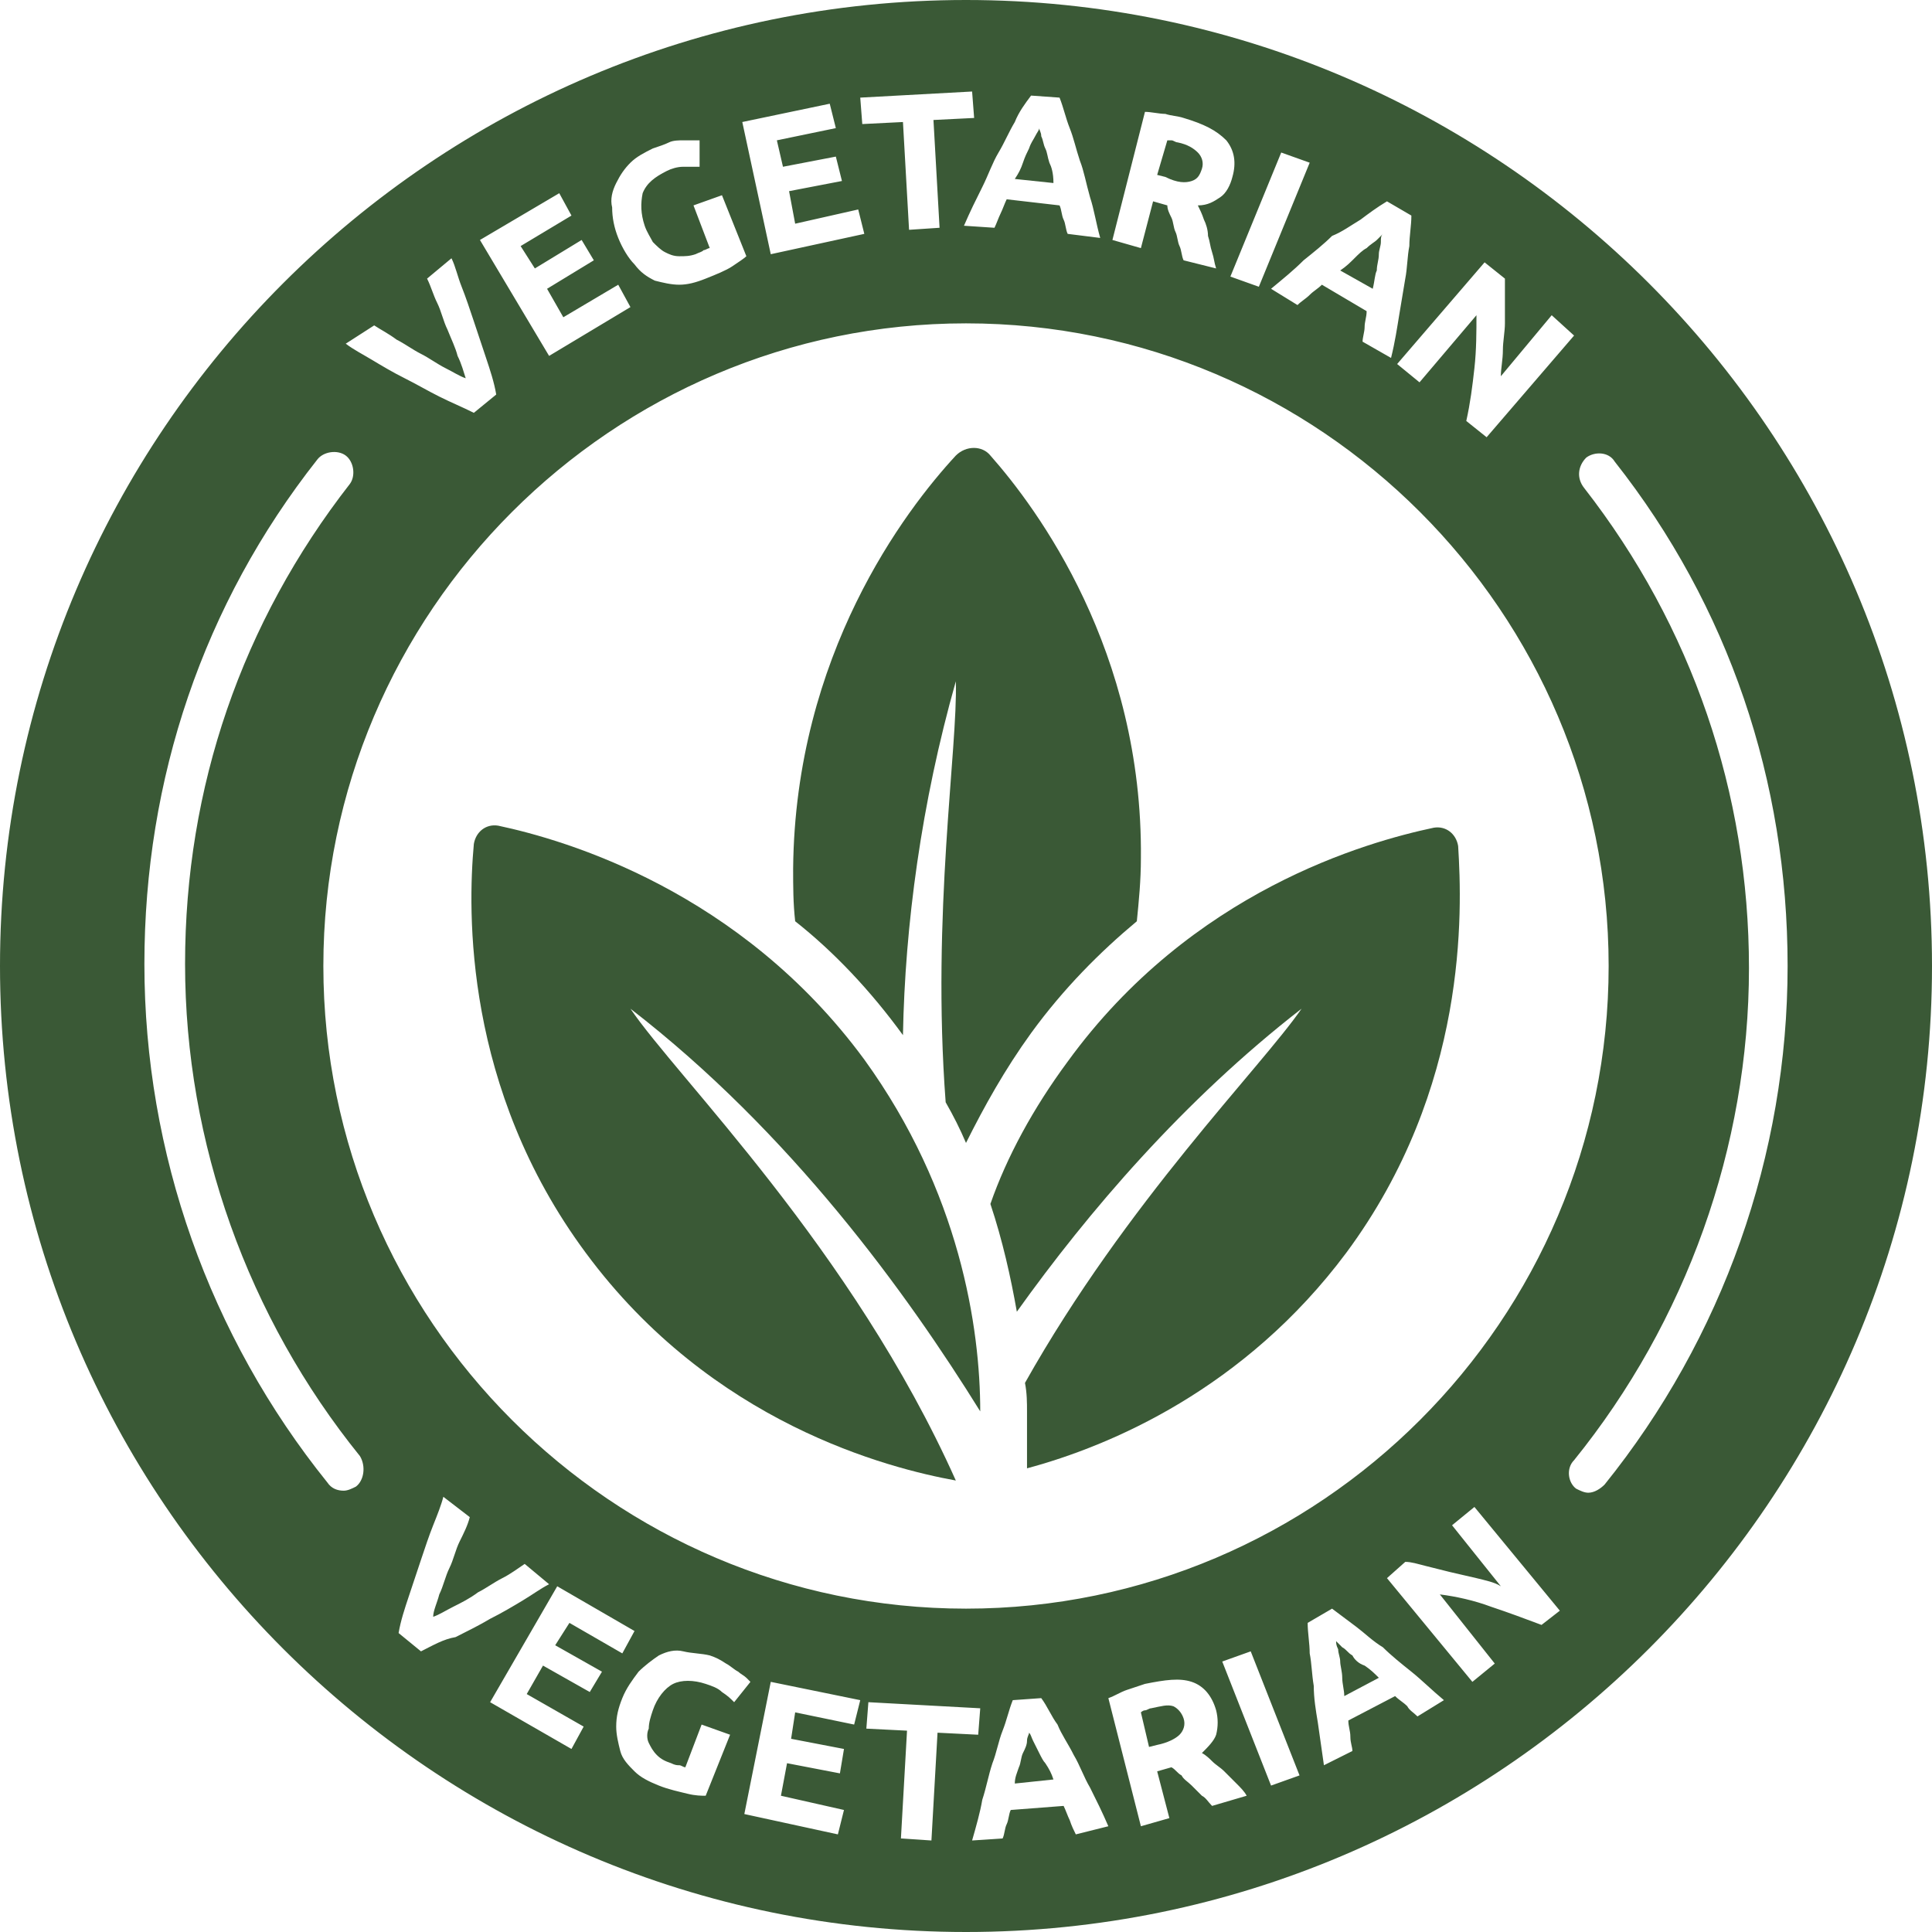 <?xml version="1.0" encoding="UTF-8" standalone="no"?><svg xmlns="http://www.w3.org/2000/svg" xmlns:xlink="http://www.w3.org/1999/xlink" fill="#000000" height="95" preserveAspectRatio="xMidYMid meet" version="1" viewBox="2.5 2.5 95.0 95.0" width="95" zoomAndPan="magnify"><g><g fill="#3a5936" id="change1_4"><path d="M61.1,11.4c0.3-0.1,0.4-0.3,0.5-0.6c0.1-0.3,0-0.6-0.2-0.8c-0.2-0.2-0.5-0.4-1-0.5c-0.1,0-0.2-0.1-0.3-0.1 c-0.1,0-0.2,0-0.2,0l-0.5,1.7l0.4,0.1C60.4,11.5,60.8,11.5,61.1,11.4z"/><path d="M53.6,88.7c-0.1-0.2-0.2-0.4-0.3-0.6c-0.1-0.2-0.1-0.3-0.2-0.4c0,0.1-0.1,0.2-0.1,0.4s-0.1,0.4-0.2,0.6 c-0.1,0.2-0.1,0.5-0.2,0.7c-0.1,0.3-0.2,0.5-0.2,0.8l1.9-0.2c-0.1-0.3-0.2-0.5-0.4-0.8C53.8,89.1,53.7,88.9,53.6,88.7z"/><path d="M54.1,10.5c-0.1-0.3-0.1-0.5-0.2-0.7c-0.1-0.2-0.1-0.4-0.2-0.6c0-0.2-0.1-0.3-0.1-0.4 c0,0.1-0.1,0.2-0.2,0.4c-0.1,0.2-0.2,0.3-0.3,0.6c-0.1,0.2-0.2,0.4-0.3,0.7c-0.1,0.3-0.2,0.5-0.4,0.8l1.9,0.2 C54.3,11,54.2,10.7,54.1,10.5z"/><path d="M60.2,86.4c-0.3-0.1-0.6,0-1.1,0.1c-0.1,0-0.2,0.1-0.3,0.1c-0.1,0-0.2,0.1-0.2,0.1l0.4,1.7l0.4-0.1 c0.5-0.1,0.9-0.3,1.1-0.5c0.2-0.2,0.3-0.5,0.2-0.8C60.6,86.7,60.4,86.5,60.2,86.4z"/><path d="M50,2.5C23.8,2.5,2.5,23.8,2.5,50S23.8,97.5,50,97.5S97.5,76.2,97.5,50S76.2,2.5,50,2.5z M76.5,16.2 c0,0.3,0,0.6,0,1s0,0.8,0,1.2c0,0.4-0.1,0.9-0.1,1.3c0,0.5-0.1,0.9-0.1,1.3l2.5-3l1.1,1l-4.3,5l-1-0.8c0.2-0.9,0.3-1.7,0.4-2.6 c0.1-0.9,0.1-1.8,0.1-2.6l-2.8,3.3l-1.1-0.9l4.3-5L76.5,16.2z M81.6,50c0,17.4-14.2,31.6-31.6,31.6c-17.4,0-31.6-14.2-31.6-31.6 c0-17.4,14.2-31.6,31.6-31.6C67.4,18.4,81.6,32.6,81.6,50z M69.4,13.3c0.4-0.3,0.8-0.6,1.3-0.9l1.2,0.7c0,0.5-0.1,1-0.1,1.5 c-0.1,0.5-0.1,1.1-0.2,1.6c-0.1,0.6-0.2,1.2-0.3,1.8c-0.1,0.6-0.2,1.3-0.4,2.1l-1.4-0.8c0-0.2,0.1-0.5,0.1-0.7 c0-0.3,0.1-0.5,0.1-0.8l-2.2-1.3c-0.2,0.2-0.4,0.3-0.6,0.5c-0.2,0.2-0.4,0.3-0.6,0.5l-1.3-0.8c0.6-0.5,1.1-0.9,1.6-1.4 c0.5-0.4,1-0.8,1.4-1.2C68.5,13.9,68.9,13.6,69.4,13.3z M66.9,10.5l-2.5,6.1L63,16.1l2.5-6.1L66.9,10.5z M58.8,8 c0.3,0,0.7,0.1,1,0.1c0.3,0.1,0.6,0.1,0.9,0.2c1,0.3,1.6,0.6,2.1,1.1c0.4,0.5,0.5,1.1,0.3,1.8c-0.1,0.4-0.3,0.8-0.6,1 c-0.3,0.2-0.6,0.4-1.1,0.4c0.1,0.2,0.2,0.4,0.3,0.7c0.1,0.2,0.2,0.5,0.2,0.8c0.1,0.3,0.1,0.5,0.2,0.8c0.1,0.3,0.1,0.5,0.2,0.8 l-1.6-0.4c-0.1-0.2-0.1-0.5-0.2-0.7c-0.1-0.2-0.1-0.5-0.2-0.7c-0.1-0.2-0.1-0.5-0.2-0.7c-0.1-0.2-0.2-0.4-0.2-0.6l-0.7-0.2 l-0.6,2.3l-1.4-0.4L58.8,8z M51.6,10c0.3-0.5,0.5-1,0.8-1.5c0.2-0.5,0.5-0.9,0.8-1.3l1.4,0.1c0.2,0.5,0.3,1,0.5,1.5 c0.2,0.5,0.3,1,0.5,1.6c0.2,0.5,0.3,1.1,0.5,1.8c0.2,0.6,0.3,1.3,0.5,2L55,14c-0.1-0.2-0.1-0.5-0.2-0.7c-0.1-0.2-0.1-0.5-0.2-0.7 L52,12.3c-0.1,0.2-0.2,0.5-0.3,0.7c-0.1,0.2-0.2,0.5-0.3,0.7l-1.5-0.1c0.3-0.7,0.6-1.3,0.9-1.9C51.1,11.1,51.3,10.5,51.6,10z M50.3,7l0.1,1.3l-2,0.1l0.3,5.3l-1.5,0.1l-0.3-5.3l-2,0.1l-0.1-1.3L50.3,7z M43.3,7.6l0.3,1.2l-2.9,0.6l0.3,1.3l2.6-0.5l0.3,1.2 l-2.6,0.5l0.3,1.6l3.1-0.7l0.3,1.2l-4.6,1L39,8.5L43.3,7.6z M32.8,11.5c0.2-0.4,0.4-0.7,0.7-1c0.3-0.3,0.7-0.5,1.1-0.7 c0.3-0.1,0.6-0.2,0.8-0.3c0.2-0.1,0.5-0.1,0.7-0.1c0.2,0,0.3,0,0.5,0c0.1,0,0.2,0,0.3,0l0,1.3c-0.2,0-0.5,0-0.8,0 c-0.3,0-0.6,0.1-0.8,0.2c-0.6,0.3-1,0.6-1.2,1.1c-0.1,0.5-0.1,1,0.1,1.6c0.1,0.3,0.3,0.6,0.4,0.8c0.2,0.2,0.4,0.4,0.6,0.5 c0.2,0.1,0.4,0.2,0.7,0.2c0.3,0,0.5,0,0.8-0.1c0.2-0.1,0.3-0.1,0.4-0.2c0.1,0,0.2-0.1,0.3-0.1l-0.8-2.1l1.4-0.5l1.2,3 c-0.1,0.1-0.4,0.3-0.7,0.5s-0.8,0.4-1.3,0.6c-0.5,0.2-0.9,0.3-1.3,0.3c-0.4,0-0.8-0.1-1.2-0.2c-0.4-0.2-0.7-0.4-1-0.8 c-0.3-0.3-0.6-0.8-0.8-1.3c-0.2-0.5-0.3-1-0.3-1.5C32.5,12.3,32.6,11.9,32.8,11.5z M30,12l0.6,1.1l-2.5,1.5l0.7,1.1l2.3-1.4l0.6,1 l-2.3,1.4l0.8,1.4l2.7-1.6l0.6,1.1l-4,2.4l-3.4-5.7L30,12z M20.9,18.5c0.3,0.2,0.7,0.4,1.1,0.7c0.4,0.2,0.8,0.5,1.2,0.7 c0.4,0.2,0.8,0.5,1.2,0.7c0.4,0.2,0.7,0.4,1,0.5c-0.1-0.3-0.2-0.7-0.4-1.1c-0.1-0.4-0.3-0.8-0.5-1.3c-0.2-0.4-0.3-0.9-0.5-1.3 c-0.2-0.4-0.3-0.8-0.5-1.2l1.2-1c0.2,0.4,0.3,0.9,0.5,1.4c0.2,0.5,0.4,1.1,0.6,1.7c0.2,0.6,0.4,1.2,0.6,1.8 c0.2,0.6,0.4,1.2,0.5,1.8l-1.1,0.9c-0.6-0.3-1.1-0.5-1.7-0.8c-0.6-0.3-1.1-0.6-1.7-0.9c-0.6-0.3-1.1-0.6-1.6-0.9 c-0.5-0.3-0.9-0.5-1.3-0.8L20.9,18.5z M20,75.6c-0.2,0.1-0.4,0.2-0.6,0.2c-0.3,0-0.6-0.1-0.8-0.4c-5.8-7.2-9-16.2-9-25.5 c0-9.1,2.9-17.7,8.5-24.8c0.3-0.4,1-0.5,1.4-0.2c0.4,0.3,0.5,1,0.2,1.4c-5.3,6.8-8.1,14.9-8.1,23.6c0,8.8,3.1,17.4,8.6,24.2 C20.5,74.6,20.4,75.3,20,75.6z M23.2,83.7l-1.1-0.9c0.1-0.6,0.3-1.2,0.5-1.8c0.2-0.6,0.4-1.2,0.6-1.8s0.4-1.2,0.6-1.7 c0.2-0.5,0.4-1,0.5-1.4l1.3,1c-0.1,0.4-0.3,0.8-0.5,1.2c-0.2,0.4-0.3,0.9-0.5,1.3c-0.2,0.4-0.3,0.9-0.5,1.3 c-0.1,0.4-0.3,0.8-0.3,1.1c0.3-0.1,0.6-0.3,1-0.5c0.4-0.2,0.8-0.4,1.2-0.7c0.4-0.2,0.8-0.5,1.2-0.7c0.4-0.2,0.8-0.5,1.1-0.7l1.2,1 c-0.4,0.2-0.8,0.5-1.3,0.8c-0.5,0.3-1,0.6-1.6,0.9c-0.5,0.3-1.1,0.6-1.7,0.9C24.3,83.1,23.8,83.4,23.2,83.7z M31.5,85.7l-2.3-1.3 l-0.8,1.4l2.8,1.6l-0.6,1.1l-4-2.3l3.3-5.7l3.8,2.2l-0.6,1.1l-2.6-1.5l-0.7,1.1l2.3,1.3L31.5,85.7z M34.4,88.2 c0.1,0.2,0.2,0.4,0.4,0.6c0.2,0.2,0.4,0.3,0.7,0.4c0.2,0.1,0.3,0.1,0.4,0.1c0.1,0,0.2,0.1,0.3,0.1l0.8-2.1l1.4,0.5l-1.2,3 c-0.2,0-0.5,0-0.9-0.1c-0.4-0.1-0.9-0.2-1.4-0.4c-0.5-0.2-0.9-0.4-1.2-0.7c-0.3-0.3-0.6-0.6-0.7-1s-0.2-0.8-0.2-1.2 c0-0.5,0.1-0.9,0.3-1.4c0.2-0.5,0.5-0.9,0.8-1.3c0.3-0.3,0.7-0.6,1-0.8c0.4-0.2,0.8-0.3,1.2-0.2s0.9,0.1,1.3,0.2 c0.3,0.1,0.5,0.2,0.8,0.4c0.2,0.1,0.4,0.3,0.6,0.4c0.1,0.1,0.3,0.2,0.4,0.3s0.2,0.2,0.2,0.2l-0.8,1c-0.2-0.2-0.3-0.3-0.6-0.5 c-0.2-0.2-0.5-0.3-0.8-0.4c-0.6-0.2-1.2-0.2-1.6,0c-0.4,0.2-0.8,0.7-1,1.3c-0.1,0.3-0.2,0.6-0.2,0.9C34.3,87.7,34.3,88,34.4,88.2z M44.5,87.3l-2.9-0.6L41.4,88l2.6,0.5l-0.2,1.2l-2.6-0.5l-0.3,1.6l3.1,0.7l-0.3,1.2l-4.6-1l1.3-6.5l4.4,0.9L44.5,87.3z M48.6,87.7 L48.3,93l-1.5-0.1l0.3-5.3l-2-0.1l0.1-1.3l5.5,0.3l-0.1,1.3L48.6,87.7z M55.4,92.7c-0.1-0.2-0.2-0.4-0.3-0.7 c-0.1-0.2-0.2-0.5-0.3-0.7l-2.6,0.2c-0.1,0.2-0.1,0.5-0.2,0.7s-0.1,0.5-0.2,0.7l-1.5,0.1c0.2-0.7,0.4-1.4,0.5-2 c0.2-0.6,0.3-1.2,0.5-1.8c0.2-0.5,0.3-1.1,0.5-1.6c0.2-0.5,0.3-1,0.5-1.5l1.4-0.1c0.3,0.4,0.5,0.9,0.8,1.3 c0.2,0.5,0.5,0.9,0.8,1.5c0.3,0.5,0.5,1.1,0.8,1.6c0.3,0.6,0.6,1.2,0.9,1.9L55.4,92.7z M62.1,91.3c-0.2-0.2-0.3-0.4-0.5-0.5 c-0.2-0.2-0.4-0.4-0.5-0.5c-0.2-0.2-0.4-0.3-0.5-0.5c-0.2-0.1-0.3-0.3-0.5-0.4l-0.7,0.2l0.6,2.3l-1.4,0.4l-1.6-6.3 c0.3-0.1,0.6-0.3,0.9-0.4c0.3-0.1,0.6-0.2,0.9-0.3c1-0.2,1.7-0.3,2.3-0.1c0.6,0.2,1,0.7,1.2,1.4c0.1,0.4,0.1,0.8,0,1.2 c-0.1,0.3-0.4,0.6-0.7,0.9c0.2,0.1,0.4,0.3,0.5,0.4c0.2,0.2,0.4,0.3,0.6,0.5c0.2,0.2,0.4,0.4,0.6,0.6c0.2,0.2,0.4,0.4,0.5,0.6 L62.1,91.3z M65,90.3l-2.4-6.1l1.4-0.5l2.4,6.1L65,90.3z M72.2,86.9c-0.2-0.2-0.4-0.3-0.5-0.5c-0.2-0.2-0.4-0.3-0.6-0.5l-2.3,1.2 c0,0.3,0.1,0.5,0.1,0.8c0,0.3,0.1,0.5,0.1,0.7l-1.4,0.7c-0.1-0.7-0.2-1.4-0.3-2.1c-0.1-0.6-0.2-1.2-0.2-1.8 c-0.1-0.6-0.1-1.1-0.2-1.6c0-0.5-0.1-1-0.1-1.5l1.2-0.7c0.4,0.3,0.8,0.6,1.2,0.9s0.8,0.7,1.3,1c0.4,0.4,0.9,0.8,1.4,1.2 c0.5,0.4,1,0.9,1.6,1.4L72.2,86.9z M78.3,82.4c-0.8-0.3-1.6-0.6-2.5-0.9c-0.8-0.3-1.7-0.5-2.5-0.6l2.7,3.4l-1.1,0.9l-4.2-5.1 l0.9-0.8c0.3,0,0.6,0.1,1,0.2c0.4,0.1,0.8,0.2,1.2,0.3c0.4,0.1,0.9,0.2,1.3,0.3c0.4,0.1,0.9,0.2,1.2,0.4l-2.4-3l1.1-0.9l4.2,5.1 L78.3,82.4z M81.4,75.5c-0.2,0.2-0.5,0.4-0.8,0.4c-0.2,0-0.4-0.1-0.6-0.2c-0.4-0.3-0.5-1-0.1-1.4c5.5-6.8,8.6-15.4,8.6-24.2 c0-8.6-2.8-16.8-8.1-23.6C80,26,80.1,25.4,80.5,25c0.4-0.3,1.1-0.3,1.4,0.2c5.6,7.1,8.5,15.7,8.5,24.8 C90.4,59.3,87.2,68.3,81.4,75.5z"/><path d="M69,83.9c-0.2-0.1-0.3-0.3-0.5-0.4c-0.1-0.1-0.2-0.2-0.3-0.3c0,0.1,0,0.2,0.1,0.4c0,0.2,0.1,0.4,0.1,0.6 c0,0.2,0.1,0.5,0.1,0.8c0,0.3,0.1,0.6,0.1,0.9l1.7-0.9c-0.2-0.2-0.4-0.4-0.7-0.6C69.3,84.3,69.1,84.1,69,83.9z"/><path d="M70.2,15.8c0-0.3,0.1-0.5,0.1-0.8c0-0.2,0.1-0.4,0.1-0.6c0-0.2,0-0.3,0.1-0.4c-0.1,0.1-0.2,0.2-0.3,0.3 c-0.1,0.1-0.3,0.2-0.5,0.4c-0.2,0.1-0.4,0.3-0.6,0.5c-0.2,0.2-0.4,0.4-0.7,0.6l1.6,0.9C70.1,16.3,70.1,16,70.2,15.8z"/></g><g><g><g id="change1_1"><path d="M58.6,44.7c0,1.1-0.1,2.1-0.2,3.1c-1.8,1.5-3.6,3.3-5.2,5.5c-1.3,1.8-2.3,3.6-3.2,5.4 c-0.3-0.7-0.6-1.3-1-2c-0.7-9.3,0.6-17.4,0.5-20.7C47.8,42,47,48,46.9,53.4c0,0,0,0,0,0c-1.6-2.2-3.4-4.1-5.3-5.6 c-0.1-0.9-0.1-1.7-0.1-2.6c0.1-10.5,5.5-17.6,8-20.3c0.5-0.5,1.3-0.5,1.7,0C53.5,27.5,58.7,34.5,58.6,44.7z" fill="#3a5936"/></g></g><g><g><g id="change1_2"><path d="M68.7,64.1c-5,6.7-11.6,9.5-15.7,10.6l0-2.8c0-0.4,0-0.9-0.1-1.4c5-8.9,11.6-15.5,13.6-18.4 c-5.8,4.5-10.5,10-14,14.9c-0.3-1.7-0.7-3.5-1.3-5.3c0.8-2.3,2.1-4.7,3.8-7c6.1-8.4,14.7-10.8,18-11.5c0.6-0.1,1.1,0.3,1.2,0.9 C74.4,47.3,74.7,56,68.7,64.1z" fill="#3a5936"/></g></g><g><g id="change1_3"><path d="M50.7,71.9c-3.6-5.8-9.3-13.7-17.2-19.8c2.3,3.4,10.9,11.8,16,23.2c-3.3-0.6-12-2.8-18.2-11.2 c-6-8.1-5.8-16.8-5.5-20.1c0.1-0.6,0.6-1,1.2-0.9c3.3,0.7,11.9,3.2,18,11.5C49.7,61.1,50.7,67.8,50.7,71.9z" fill="#3a5936"/></g></g></g></g></g></svg>